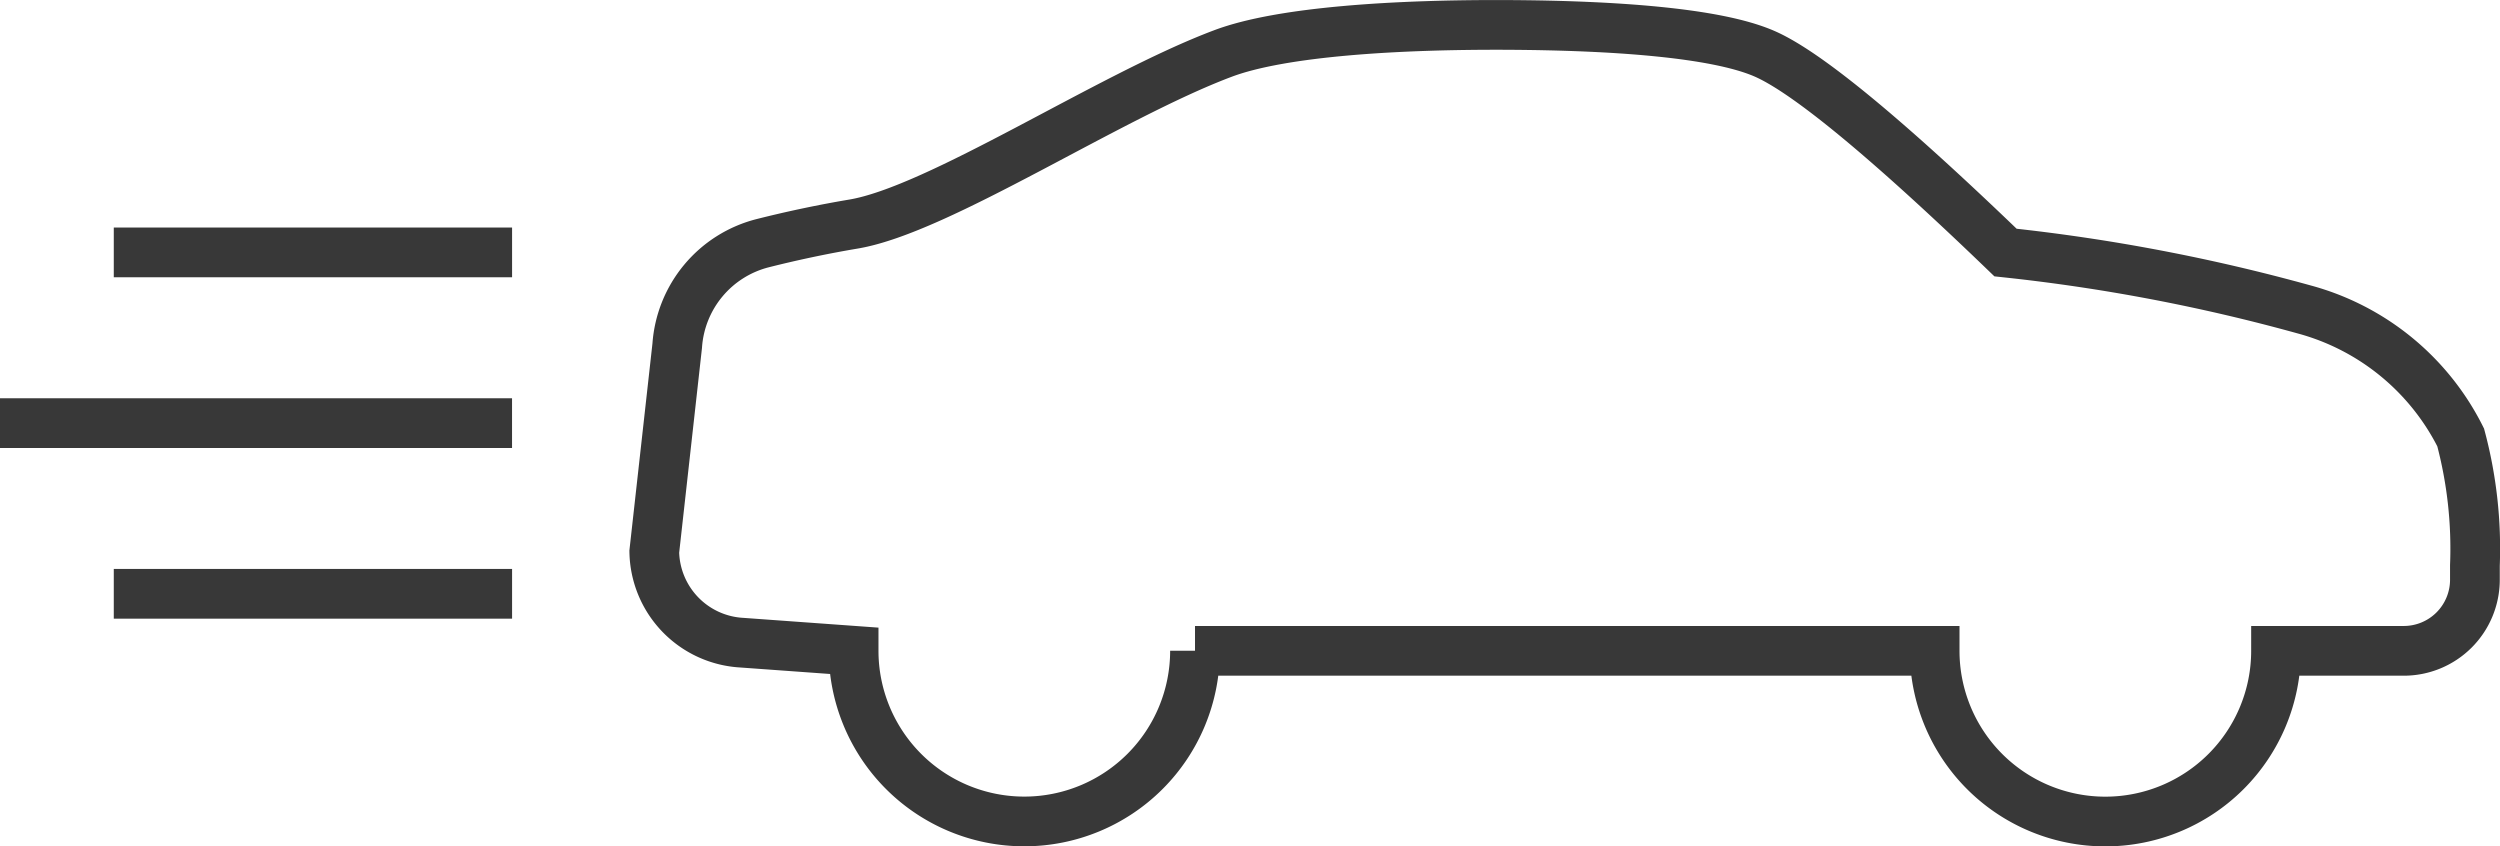 <svg xmlns="http://www.w3.org/2000/svg" width="65.366" height="22.128" viewBox="0 0 65.366 22.128">
  <path id="top-speed-large" d="M15.389,32.376H4.975m10.413-4.463H2m13.389-4.463H4.975M33.245,33.865a4.463,4.463,0,1,1-8.926,0h0L21.4,33.654a2.424,2.424,0,0,1-2.293-2.38l.6-5.388a2.975,2.975,0,0,1,2.232-2.677q1.187-.3,2.374-.5c2.231-.372,6.694-3.347,9.67-4.463,1.525-.572,4.534-.758,7.438-.744,2.761.014,5.425.2,6.694.744q1.644.7,6.322,5.207a48.391,48.391,0,0,1,7.81,1.488,6.461,6.461,0,0,1,4.091,3.347,11.282,11.282,0,0,1,.372,3.347v.372a1.86,1.86,0,0,1-1.86,1.86H61.51a4.463,4.463,0,0,1-8.926,0H33.245Z" transform="translate(-2 -16.85)" fill="none" stroke="#383838" stroke-width="1.3" fill-rule="evenodd"/>
</svg>
